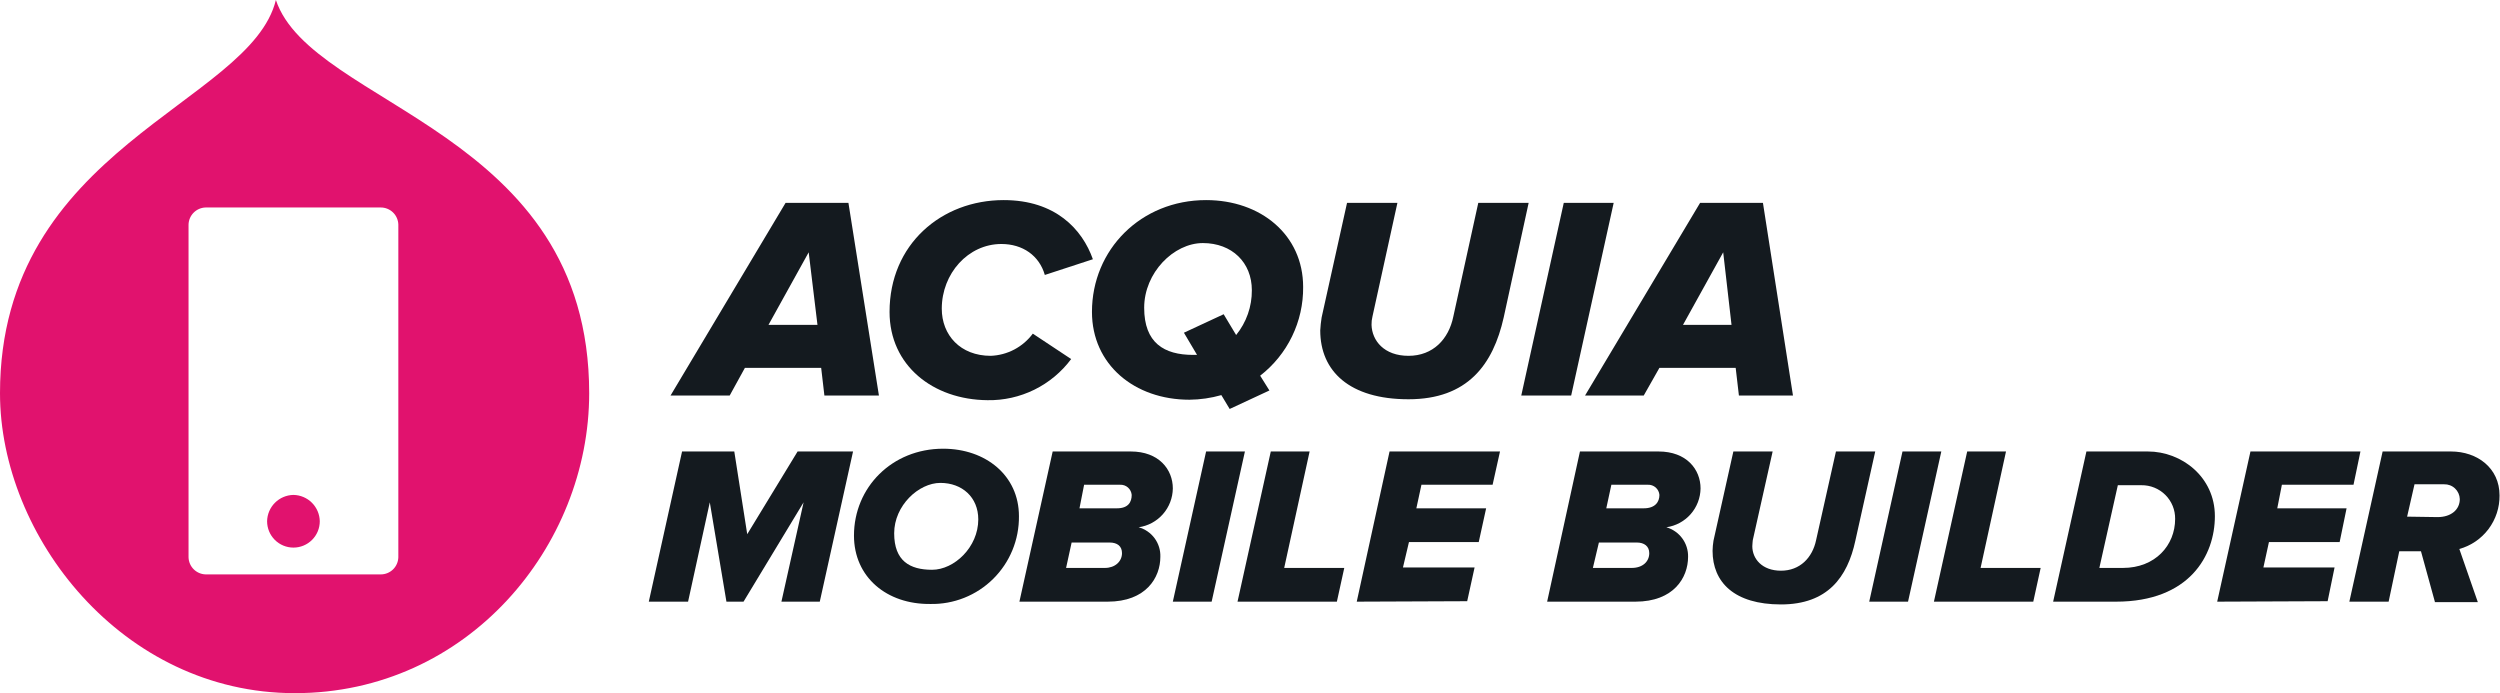 <svg width="541" height="150" viewBox="0 0 541 150" fill="none" xmlns="http://www.w3.org/2000/svg">
<g clip-path="url(#clip0_3205_6675)">
<path d="M169.1 130.2L173.9 108.7L160.9 130.2H157.2L153.6 108.7L148.9 130.2H140.4L147.6 97.7H158.9L161.7 115.6L172.6 97.7H184.6L177.4 130.2H169.1Z" fill="#141A1F"/>
<path d="M184.8 115.9C184.8 105.5 193 97.1 204.1 97.1C213.3 97.1 220.5 102.9 220.5 111.7C220.527 114.22 220.048 116.719 219.09 119.05C218.132 121.381 216.716 123.495 214.925 125.267C213.134 127.04 211.005 128.434 208.664 129.367C206.323 130.301 203.819 130.754 201.3 130.7C191.9 130.8 184.8 124.9 184.8 115.9ZM211.7 112.4C211.7 107.6 208.2 104.5 203.5 104.5C198.8 104.5 193.5 109.4 193.5 115.4C193.5 121.4 196.9 123.3 201.7 123.3C206.5 123.3 211.7 118.4 211.7 112.4Z" fill="#141A1F"/>
<path d="M220.6 130.2L227.8 97.7H244.7C250.8 97.7 253.8 101.6 253.8 105.7C253.772 107.753 253.011 109.728 251.653 111.269C250.296 112.81 248.433 113.814 246.4 114.1C247.789 114.482 249.009 115.322 249.862 116.483C250.715 117.645 251.151 119.06 251.1 120.5C251.1 125 248 130.2 239.7 130.2H220.6ZM242.8 119.7C242.8 118.2 241.8 117.4 240.1 117.4H231.9L230.7 122.9H239.1C241.3 122.9 242.8 121.5 242.8 119.7ZM244.9 107.1C244.848 106.481 244.559 105.906 244.093 105.496C243.627 105.086 243.02 104.872 242.4 104.9H234.6L233.6 110H241.7C244.2 110 244.9 108.6 244.9 107.1Z" fill="#141A1F"/>
<path d="M253.8 130.2L261 97.7H269.4L262.2 130.2H253.8Z" fill="#141A1F"/>
<path d="M267.8 130.2L275 97.7H283.4L277.9 122.9H290.9L289.3 130.2H267.8Z" fill="#141A1F"/>
<path d="M293.6 130.2L300.7 97.7H324.6L323 104.9H307.6L306.5 110H321.6L320 117.3H304.9L303.6 122.8H319.1L317.5 130.1L293.6 130.2Z" fill="#141A1F"/>
<path d="M334.8 130.2L341.9 97.7H358.9C365 97.7 368 101.6 368 105.7C367.972 107.753 367.211 109.728 365.854 111.269C364.497 112.81 362.633 113.814 360.6 114.1C361.98 114.498 363.19 115.341 364.041 116.499C364.891 117.657 365.334 119.064 365.3 120.5C365.3 125 362.2 130.2 353.9 130.2H334.8ZM356.9 119.7C356.9 118.2 355.8 117.4 354.2 117.4H346L344.7 122.9H353.1C355.5 122.9 356.9 121.5 356.9 119.7ZM359.1 107.1C359.049 106.481 358.76 105.906 358.293 105.496C357.827 105.086 357.22 104.872 356.6 104.9H348.7L347.6 110H355.7C358.2 110 359.1 108.6 359.1 107.1Z" fill="#141A1F"/>
<path d="M370.6 119.2C370.612 118.463 370.679 117.728 370.8 117L375.1 97.7H383.6L379.3 116.9C379.3 117.1 379.2 117.7 379.2 118.2C379.2 120.9 381.3 123.5 385.4 123.5C389.5 123.5 392.2 120.7 393 116.9L397.3 97.7H405.8L401.5 117C399.8 124.9 395.5 130.8 385.4 130.8C375.3 130.8 370.6 126 370.6 119.2Z" fill="#141A1F"/>
<path d="M404.5 130.2L411.7 97.7H420.1L412.9 130.2H404.5Z" fill="#141A1F"/>
<path d="M418.5 130.2L425.7 97.7H434.1L428.6 122.9H441.6L440 130.2H418.5Z" fill="#141A1F"/>
<path d="M444.3 130.2L451.5 97.7H464.8C472.1 97.7 479.3 103.2 479.3 111.7C479.3 120.2 473.8 130.2 457.9 130.2H444.3ZM454.3 122.9H459.4C466.4 122.9 470.7 118 470.7 112.3C470.713 111.338 470.534 110.383 470.172 109.491C469.809 108.599 469.272 107.789 468.592 107.108C467.911 106.428 467.101 105.891 466.209 105.528C465.318 105.166 464.362 104.987 463.4 105H458.3L454.3 122.9Z" fill="#141A1F"/>
<path d="M479.8 130.2L487 97.7H510.8L509.3 104.9H493.8L492.8 110H507.8L506.3 117.3H491L489.8 122.8H505.2L503.7 130.1L479.8 130.2Z" fill="#141A1F"/>
<path d="M526.9 130.2L523.9 119.3H519.2L516.9 130.2H508.4L515.6 97.7H530.4C536.1 97.7 540.9 101.3 540.9 107.2C540.931 109.822 540.094 112.381 538.521 114.478C536.948 116.576 534.726 118.095 532.2 118.8L536.2 130.3H526.9V130.2ZM527.5 111.9C530.4 111.9 532.3 110.3 532.3 108C532.287 107.567 532.189 107.14 532.011 106.745C531.833 106.349 531.579 105.993 531.264 105.696C530.948 105.398 530.577 105.166 530.171 105.013C529.766 104.859 529.334 104.787 528.9 104.8H522.5L520.9 111.8L527.5 111.9Z" fill="#141A1F"/>
<path d="M178.4 85.6L177.7 79.6H161.2L157.9 85.6H145.1L170 43.9H183.6L190.2 85.6H178.4ZM175 54.6L166.3 70.3H176.9L175 54.6Z" fill="#141A1F"/>
<path d="M192.5 67.5C192.5 52.9 203.7 43.3 217.2 43.3C228.4 43.3 234.2 49.6 236.5 56.1L226.1 59.5C224.9 55.3 221.3 52.8 216.7 52.8C209.5 52.8 203.8 59.2 203.8 66.8C203.8 72.5 207.8 77 214.4 77C216.179 76.931 217.921 76.465 219.496 75.634C221.07 74.803 222.439 73.63 223.5 72.2L231.8 77.7C229.706 80.513 226.972 82.787 223.825 84.335C220.677 85.883 217.207 86.659 213.7 86.6C201.9 86.5 192.5 79.1 192.5 67.5Z" fill="#141A1F"/>
<path d="M236.3 67.5C236.3 54 246.9 43.3 261 43.3C272.8 43.3 282 50.8 282 62.1C282.035 65.8 281.214 69.459 279.6 72.79C277.987 76.121 275.625 79.033 272.7 81.3L274.7 84.5L266.1 88.5L264.3 85.5C262.055 86.14 259.734 86.477 257.4 86.5C245.5 86.5 236.3 78.9 236.3 67.5ZM259.1 76.9L256.2 72L264.8 68L267.5 72.5C269.725 69.759 270.927 66.33 270.9 62.8C270.9 56.8 266.6 52.6 260.3 52.6C254 52.6 247.6 59 247.6 66.6C247.6 74.2 251.9 76.8 258.2 76.8H259.1V76.9Z" fill="#141A1F"/>
<path d="M285.7 71.5C285.751 70.562 285.851 69.627 286 68.7L291.5 43.9H302.4L297 68.5C296.854 69.088 296.786 69.694 296.8 70.3C296.9 73.7 299.5 77 304.8 77C310.1 77 313.5 73.4 314.5 68.5L319.9 43.9H330.8L325.4 68.7C323.1 78.9 317.6 86.4 304.8 86.4C292 86.4 285.7 80.3 285.7 71.5Z" fill="#141A1F"/>
<path d="M329.2 85.6L338.4 43.9H349.2L340 85.6H329.2Z" fill="#141A1F"/>
<path d="M376.3 85.6L375.6 79.6H359.1L355.7 85.6H343L367.9 43.9H381.5L388 85.6H376.3ZM372.9 54.6L364.2 70.3H374.7L372.9 54.6Z" fill="#141A1F"/>
<path fill-rule="evenodd" clip-rule="evenodd" d="M63.5 107.1C61.996 107.126 60.561 107.735 59.498 108.798C58.434 109.861 57.825 111.296 57.8 112.8C57.8 114.312 58.4 115.762 59.469 116.831C60.538 117.9 61.988 118.5 63.5 118.5C65.011 118.5 66.461 117.9 67.53 116.831C68.599 115.762 69.2 114.312 69.2 112.8C69.174 111.296 68.565 109.861 67.502 108.798C66.438 107.735 65.004 107.126 63.5 107.1Z" fill="#E1126E"/>
<path fill-rule="evenodd" clip-rule="evenodd" d="M59.7 0C54.2 22.6 0 31.8 0 85.1C0 116 26.4 150 63.8 150C101.2 150 127.5 118.2 127.5 85.1C127.5 28 67.5 23.2 59.7 0ZM86.2 120.6C86.174 121.59 85.762 122.531 85.052 123.223C84.342 123.914 83.391 124.3 82.4 124.3H44.5C43.527 124.275 42.6 123.877 41.912 123.188C41.223 122.5 40.825 121.573 40.8 120.6V48.6C40.825 47.627 41.223 46.7 41.912 46.012C42.6 45.323 43.527 44.925 44.5 44.9H82.4C83.391 44.9 84.342 45.286 85.052 45.977C85.762 46.669 86.174 47.61 86.2 48.6V120.6Z" fill="#E1126E"/>
</g>
<defs>
<clipPath id="clip0_3205_6675">
<rect width="540.9" height="150" fill="white"/>
</clipPath>
</defs>
</svg>

